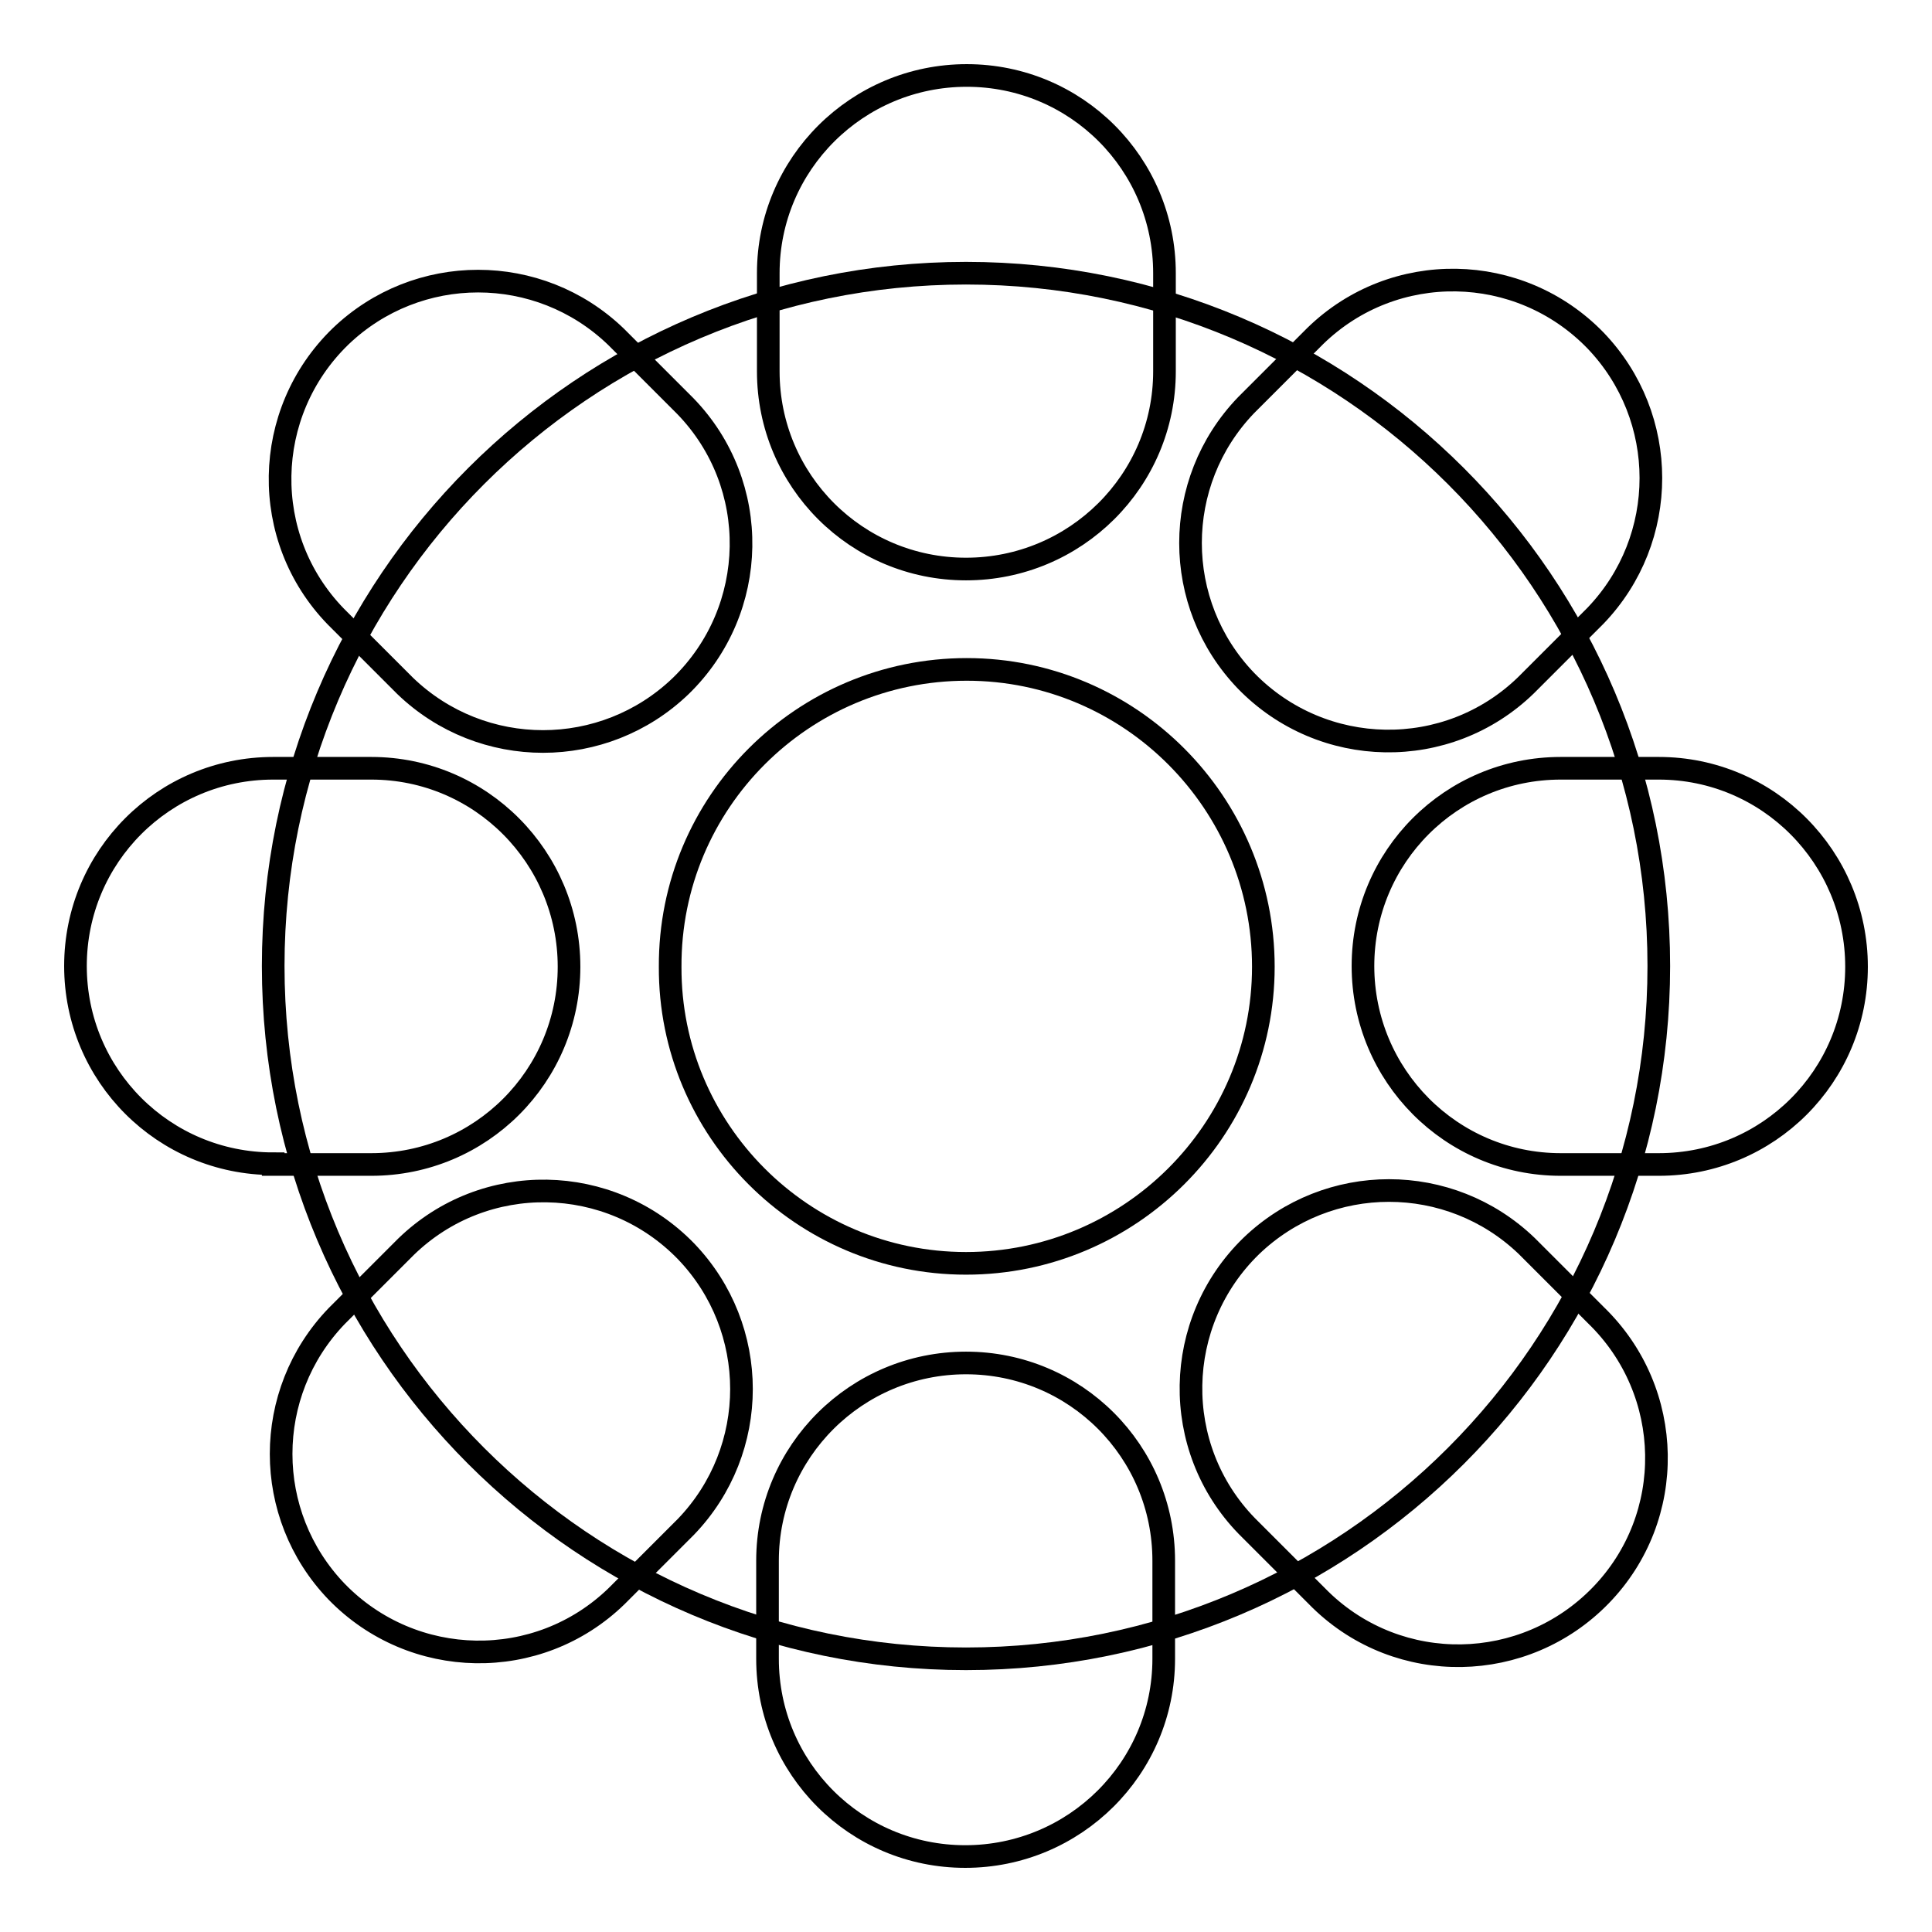 <?xml version="1.0" encoding="utf-8"?>
<!-- Svg Vector Icons : http://www.onlinewebfonts.com/icon -->
<!DOCTYPE svg PUBLIC "-//W3C//DTD SVG 1.1//EN" "http://www.w3.org/Graphics/SVG/1.1/DTD/svg11.dtd">
<svg version="1.1" xmlns="http://www.w3.org/2000/svg" xmlns:xlink="http://www.w3.org/1999/xlink" x="0px" y="0px" viewBox="0 0 256 256" enable-background="new 0 0 256 256" xml:space="preserve">
<g> <path stroke-width="3" fill-opacity="0" stroke="#000000"  d="M128,219.8c-50.7,0-91.8-41.1-91.8-91.8c0-50.7,41.1-91.8,91.8-91.8c50.7,0,91.8,41.1,91.8,91.8 C219.8,178.7,178.7,219.8,128,219.8z M128,167.4c21.7,0,39.4-17.6,39.4-39.3c0-21.7-17.6-39.4-39.3-39.4c0,0,0,0,0,0 c-21.7,0-39.4,17.6-39.3,39.4C88.7,149.7,106.3,167.4,128,167.4z"/> <path stroke-width="3" fill-opacity="0" stroke="#000000"  d="M101.8,36.2c0-14.5,11.8-26.2,26.3-26.2c14.5,0,26.2,11.7,26.2,26.2v13c0,14.5-11.8,26.2-26.3,26.2 c-14.5,0-26.2-11.7-26.2-26.2V36.2z M174.3,44.5c10.4-10.1,27-9.8,37.1,0.6c9.8,10.2,9.8,26.3,0,36.5l-9.2,9.2 c-10.4,10.1-27,9.8-37.1-0.6c-9.8-10.2-9.8-26.3,0-36.5L174.3,44.5L174.3,44.5z M219.8,101.8c14.5,0,26.2,11.8,26.2,26.3 c0,14.5-11.7,26.2-26.2,26.2h-13c-14.5,0-26.2-11.8-26.2-26.3c0-14.5,11.7-26.2,26.2-26.2H219.8z M211.5,174.3 c10.4,10.1,10.7,26.7,0.6,37.1c-10.1,10.4-26.7,10.7-37.1,0.6c-0.2-0.2-0.4-0.4-0.6-0.6l-9.2-9.2c-10.1-10.4-9.8-27,0.6-37.1 c10.2-9.8,26.3-9.8,36.5,0L211.5,174.3L211.5,174.3z M154.2,219.8c0,14.5-11.8,26.2-26.3,26.2c-14.5,0-26.2-11.7-26.2-26.2v-13 c0-14.5,11.8-26.2,26.3-26.2c14.5,0,26.2,11.7,26.2,26.2V219.8z M81.7,211.5c-10.4,10.1-27,9.8-37.1-0.6c-9.8-10.2-9.8-26.3,0-36.5 l9.2-9.2c10.4-10.1,27-9.8,37.1,0.6c9.8,10.2,9.8,26.3,0,36.5L81.7,211.5L81.7,211.5z M36.2,154.2C21.7,154.2,10,142.5,10,128 c0-14.5,11.7-26.2,26.2-26.2h13c14.5,0,26.2,11.8,26.2,26.3c0,14.5-11.7,26.2-26.2,26.2H36.2z M44.5,81.7 c-10.1-10.4-9.8-27,0.6-37.1c10.2-9.8,26.3-9.8,36.5,0l9.2,9.2c10.1,10.4,9.8,27-0.6,37.1c-10.2,9.8-26.3,9.8-36.5,0L44.5,81.7 L44.5,81.7z"/></g>
</svg>